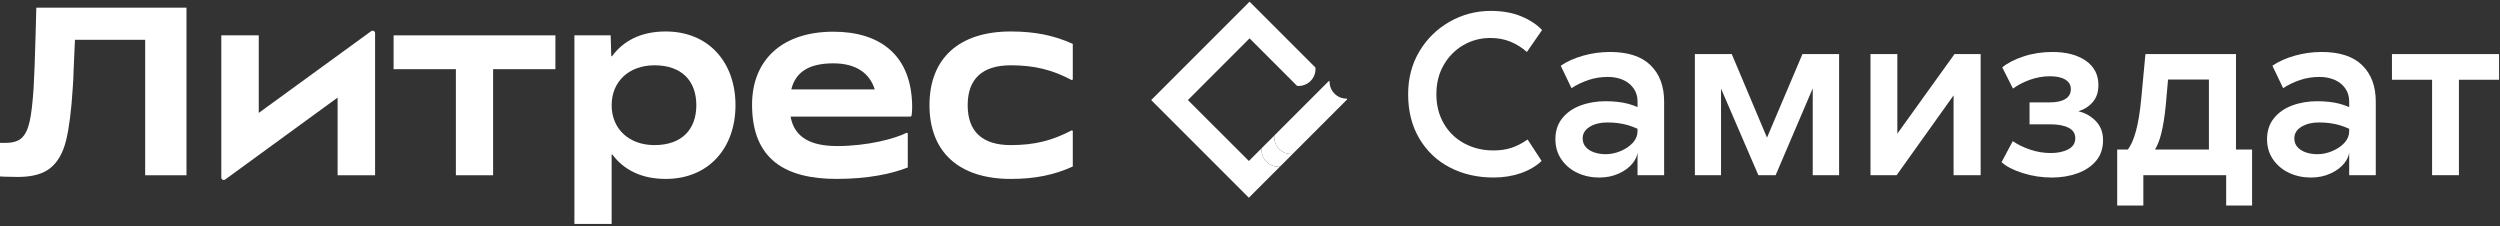 <?xml version="1.0" encoding="UTF-8"?> <svg xmlns="http://www.w3.org/2000/svg" width="497" height="45" viewBox="0 0 497 45" fill="none"><rect x="0" y="0" width="497" height="45" fill="#333333" stroke="none"/><path d="M200.936 35.569C205.726 35.569 209.546 34.796 213.27 33.102V26.099C213.27 25.96 213.123 25.875 213.001 25.94C209.141 27.968 205.615 28.846 200.936 28.846C195.278 28.846 192.375 26.138 192.375 20.913C192.375 15.688 195.278 12.98 200.936 12.98C205.618 12.98 209.141 13.858 213.001 15.886C213.123 15.951 213.27 15.863 213.27 15.727V8.724C209.546 7.03 205.726 6.257 200.936 6.257C190.681 6.257 184.779 11.578 184.779 20.913C184.779 30.248 190.681 35.569 200.936 35.569Z" fill="white"></path><path d="M181.339 21.394C181.339 10.899 174.904 6.302 165.666 6.302C155.603 6.302 149.509 11.816 149.509 20.814C149.509 31.89 156.377 35.566 166.343 35.566C172.389 35.566 177.178 34.598 180.467 33.292V26.58C180.467 26.444 180.325 26.356 180.2 26.416C177.819 27.602 172.398 29.035 166.439 29.035C161.2 29.035 157.906 27.339 157.167 23.181H180.931C181.081 23.181 181.211 23.074 181.231 22.927C181.302 22.42 181.336 21.89 181.336 21.394H181.339ZM165.669 12.592C170.356 12.592 172.942 14.694 173.896 17.769H157.311C158.124 14.447 160.656 12.592 165.666 12.592H165.669Z" fill="white"></path><path d="M132.332 35.569C140.893 35.569 146.215 29.426 146.215 20.913C146.215 12.4 140.893 6.257 132.332 6.257C127.28 6.257 123.833 8.231 121.689 11.156C121.635 11.23 121.522 11.196 121.519 11.105L121.4 7.03H114.192V44.519H121.593V30.805C121.593 30.712 121.709 30.675 121.763 30.749C123.912 33.626 127.336 35.569 132.332 35.569ZM130.109 28.846C125.127 28.846 121.596 25.702 121.596 20.913C121.596 16.124 125.127 12.98 130.109 12.98C135.478 12.98 138.43 16.028 138.43 20.913C138.43 25.798 135.478 28.846 130.109 28.846Z" fill="white"></path><path d="M90.629 34.84H98.029V13.752H110.414V7.029H78.247V13.752H90.629V34.84Z" fill="white"></path><path d="M51.442 22.442V7.03H43.993V35.289C43.993 35.688 44.446 35.918 44.769 35.683L67.117 19.401V34.844H74.566V6.586C74.566 6.186 74.113 5.957 73.793 6.192L51.444 22.445L51.442 22.442Z" fill="white"></path><path d="M3.582 35.176C1.514 35.176 -0.001 35.079 -0.001 35.079V28.396H1.2C2.599 28.396 3.65 28.061 4.352 27.393C5.051 26.725 5.57 25.634 5.904 24.122C6.238 22.61 6.502 20.344 6.691 17.319C6.819 15.187 6.946 11.765 7.074 7.056C7.105 5.591 7.153 3.745 7.218 1.519H37.071V34.842H28.861V7.917H14.902C14.87 8.361 14.791 10.129 14.664 13.216C14.598 15.379 14.536 16.747 14.474 17.322C14.188 21.938 13.74 25.47 13.137 27.92C12.531 30.372 11.497 32.194 10.033 33.386C8.569 34.578 6.419 35.176 3.587 35.176H3.582Z" fill="white"></path><path d="M290.885 8.987C292.524 8.03 294.317 7.548 296.266 7.548C297.718 7.548 299.041 7.789 300.231 8.268C301.42 8.746 302.527 9.434 303.547 10.332L306.563 5.971C305.512 4.858 304.119 3.946 302.389 3.235C300.655 2.524 298.647 2.167 296.359 2.167C293.45 2.167 290.737 2.878 288.217 4.303C285.696 5.724 283.685 7.69 282.187 10.193C280.686 12.697 279.938 15.543 279.938 18.729C279.938 22.1 280.68 25.039 282.165 27.543C283.649 30.047 285.673 31.967 288.242 33.295C290.808 34.626 293.7 35.289 296.917 35.289C298.865 35.289 300.667 35.003 302.321 34.431C303.975 33.858 305.359 33.046 306.472 31.995L303.689 27.727C302.638 28.469 301.579 29.018 300.511 29.375C299.443 29.732 298.231 29.908 296.869 29.908C294.765 29.908 292.847 29.443 291.117 28.517C289.384 27.588 288.024 26.274 287.036 24.575C286.044 22.876 285.552 20.927 285.552 18.729C285.552 16.532 286.03 14.64 286.99 12.955C287.948 11.27 289.248 9.947 290.887 8.99L290.885 8.987Z" fill="white"></path><path d="M320.064 10.332C318.24 10.332 316.453 10.582 314.705 11.074C312.958 11.57 311.482 12.233 310.276 13.068L312.411 17.52C313.462 16.84 314.592 16.299 315.799 15.897C317.005 15.495 318.288 15.294 319.65 15.294C320.732 15.294 321.715 15.481 322.596 15.852C323.476 16.223 324.187 16.781 324.731 17.523C325.272 18.265 325.544 19.146 325.544 20.168V21.29C324.938 21.023 324.312 20.803 323.666 20.633C322.383 20.293 320.874 20.123 319.143 20.123C317.413 20.123 315.694 20.409 314.179 20.981C312.663 21.553 311.457 22.403 310.559 23.533C309.661 24.663 309.214 26.031 309.214 27.639C309.214 29.248 309.625 30.585 310.443 31.746C311.262 32.904 312.329 33.788 313.643 34.391C314.957 34.994 316.388 35.294 317.934 35.294C319.356 35.294 320.647 35.031 321.808 34.504C322.967 33.977 323.879 33.306 324.544 32.485C325.096 31.805 325.428 31.097 325.541 30.361V34.827H330.829V20.168C330.829 17.138 329.931 14.742 328.138 12.977C326.345 11.216 323.655 10.332 320.067 10.332H320.064ZM324.609 28.378C323.989 29.058 323.188 29.608 322.196 30.027C321.205 30.443 320.217 30.653 319.228 30.653C318.362 30.653 317.583 30.528 316.886 30.282C316.189 30.035 315.64 29.678 315.238 29.214C314.836 28.75 314.635 28.177 314.635 27.498C314.635 26.54 315.105 25.773 316.051 25.201C316.994 24.629 318.146 24.343 319.506 24.343C321.021 24.343 322.389 24.521 323.612 24.875C324.255 25.062 324.898 25.306 325.538 25.6V26.104C325.538 26.94 325.229 27.699 324.609 28.378Z" fill="white"></path><path d="M351.279 27.358L344.273 10.751H336.943V34.826H342.14V17.616L349.563 34.826H352.996L360.371 17.57V34.826H365.613V10.751H358.329L351.279 27.358Z" fill="white"></path><path d="M377.19 26.568V10.751H371.857V34.826H377.051L388.371 18.961V34.826H393.752V10.751H388.556L377.19 26.568Z" fill="white"></path><path d="M413.175 22.117C414.319 21.777 415.271 21.174 416.027 20.307C416.783 19.44 417.163 18.313 417.163 16.92C417.163 14.847 416.327 13.232 414.656 12.071C412.985 10.913 410.776 10.332 408.024 10.332C405.982 10.332 404.073 10.627 402.294 11.213C400.516 11.802 399.1 12.527 398.049 13.394L400.182 17.616C401.139 16.906 402.269 16.317 403.569 15.855C404.869 15.39 406.183 15.158 407.511 15.158C408.839 15.158 409.87 15.382 410.595 15.832C411.323 16.28 411.686 16.908 411.686 17.71C411.686 18.576 411.323 19.234 410.595 19.681C409.867 20.128 408.825 20.355 407.463 20.355H403.472V24.716H407.602C409.117 24.716 410.323 24.94 411.221 25.391C412.119 25.838 412.566 26.543 412.566 27.5C412.566 28.458 412.102 29.186 411.176 29.681C410.247 30.177 409.088 30.423 407.695 30.423C406.302 30.423 404.942 30.2 403.614 29.752C402.283 29.305 401.125 28.738 400.136 28.058L397.91 32.233C398.808 33.068 400.19 33.788 402.062 34.391C403.934 34.994 405.888 35.294 407.93 35.294C409.754 35.294 411.439 35.017 412.985 34.459C414.532 33.904 415.769 33.077 416.696 31.978C417.624 30.882 418.086 29.511 418.086 27.872C418.086 26.325 417.607 25.056 416.647 24.068C415.687 23.08 414.529 22.428 413.167 22.119L413.175 22.117Z" fill="white"></path><path d="M444.51 10.751H426.512L425.676 19.657C425.427 22.255 425.081 24.381 424.634 26.035C424.192 27.661 423.654 28.89 423.02 29.723H420.898V40.856H426.095V34.826H442.564V40.856H447.713V29.723H444.513V10.751H444.51ZM429.667 26.5C430.038 25.03 430.332 23.2 430.547 21.003L431.009 15.806H439.132V29.723H428.412C428.899 28.955 429.318 27.885 429.669 26.5H429.667Z" fill="white"></path><path d="M461.539 10.332C459.715 10.332 457.928 10.582 456.181 11.074C454.434 11.57 452.958 12.233 451.751 13.068L453.887 17.52C454.938 16.84 456.068 16.299 457.274 15.897C458.481 15.495 459.764 15.294 461.126 15.294C462.208 15.294 463.19 15.481 464.071 15.852C464.952 16.223 465.663 16.781 466.207 17.523C466.748 18.265 467.019 19.146 467.019 20.168V21.29C466.413 21.023 465.787 20.803 465.142 20.633C463.859 20.293 462.349 20.123 460.619 20.123C458.888 20.123 457.169 20.409 455.654 20.981C454.139 21.553 452.932 22.403 452.035 23.533C451.137 24.663 450.689 26.031 450.689 27.639C450.689 29.248 451.1 30.585 451.919 31.746C452.737 32.904 453.805 33.788 455.119 34.391C456.433 34.994 457.863 35.294 459.41 35.294C460.831 35.294 462.123 35.031 463.284 34.504C464.442 33.977 465.354 33.306 466.02 32.485C466.572 31.805 466.903 31.097 467.017 30.361V34.827H472.304V20.168C472.304 17.138 471.406 14.742 469.614 12.977C467.821 11.216 465.13 10.332 461.542 10.332H461.539ZM466.088 28.378C465.467 29.058 464.666 29.608 463.675 30.027C462.683 30.443 461.695 30.653 460.707 30.653C459.84 30.653 459.061 30.528 458.364 30.282C457.668 30.035 457.118 29.678 456.716 29.214C456.314 28.75 456.113 28.177 456.113 27.498C456.113 26.54 456.583 25.773 457.529 25.201C458.472 24.629 459.625 24.343 460.984 24.343C462.499 24.343 463.867 24.521 465.091 24.875C465.734 25.062 466.376 25.306 467.017 25.6V26.104C467.017 26.94 466.708 27.699 466.088 28.378Z" fill="white"></path><path d="M496.812 10.751H475.521V15.854H483.499V34.826H488.834V15.854H496.812V10.751Z" fill="white"></path><path d="M248.278 32.006H248.275L236.154 19.888L248.414 7.627L256.851 16.064C257.307 16.52 257.655 16.869 257.859 17.073C258.816 17.157 259.802 16.837 260.538 16.104C261.275 15.367 261.595 14.382 261.507 13.428C261.303 13.224 260.955 12.875 260.499 12.419L248.414 0.335L228.855 19.893L248.272 39.31L251.923 35.66L248.275 32.012L248.278 32.006Z" fill="white"></path><path d="M264.113 16.168C264.223 16.058 264.322 16.094 264.322 16.25C264.322 17.108 264.648 17.966 265.305 18.623C265.959 19.278 266.814 19.603 267.67 19.606C267.837 19.606 267.874 19.7 267.721 19.855L256.978 30.598C256.021 30.683 255.033 30.36 254.302 29.626C253.566 28.89 253.246 27.904 253.331 26.947L264.113 16.165V16.168Z" fill="white"></path><path d="M248.275 32.005C248.66 31.62 249.617 30.663 250.801 29.479C250.716 30.436 251.036 31.422 251.773 32.158C252.509 32.895 253.495 33.215 254.452 33.13C253.265 34.316 252.308 35.271 251.926 35.656C250.968 35.741 249.983 35.421 249.246 34.688C248.51 33.951 248.19 32.966 248.278 32.008L248.275 32.005Z" fill="white"></path><path d="M250.804 29.477C251.189 29.092 252.147 28.135 253.331 26.951C253.246 27.908 253.566 28.894 254.302 29.63C255.038 30.366 256.024 30.686 256.981 30.602C255.794 31.788 254.837 32.743 254.455 33.128C253.498 33.213 252.512 32.893 251.776 32.159C251.039 31.423 250.719 30.437 250.807 29.48L250.804 29.477Z" fill="white"></path></svg> 
